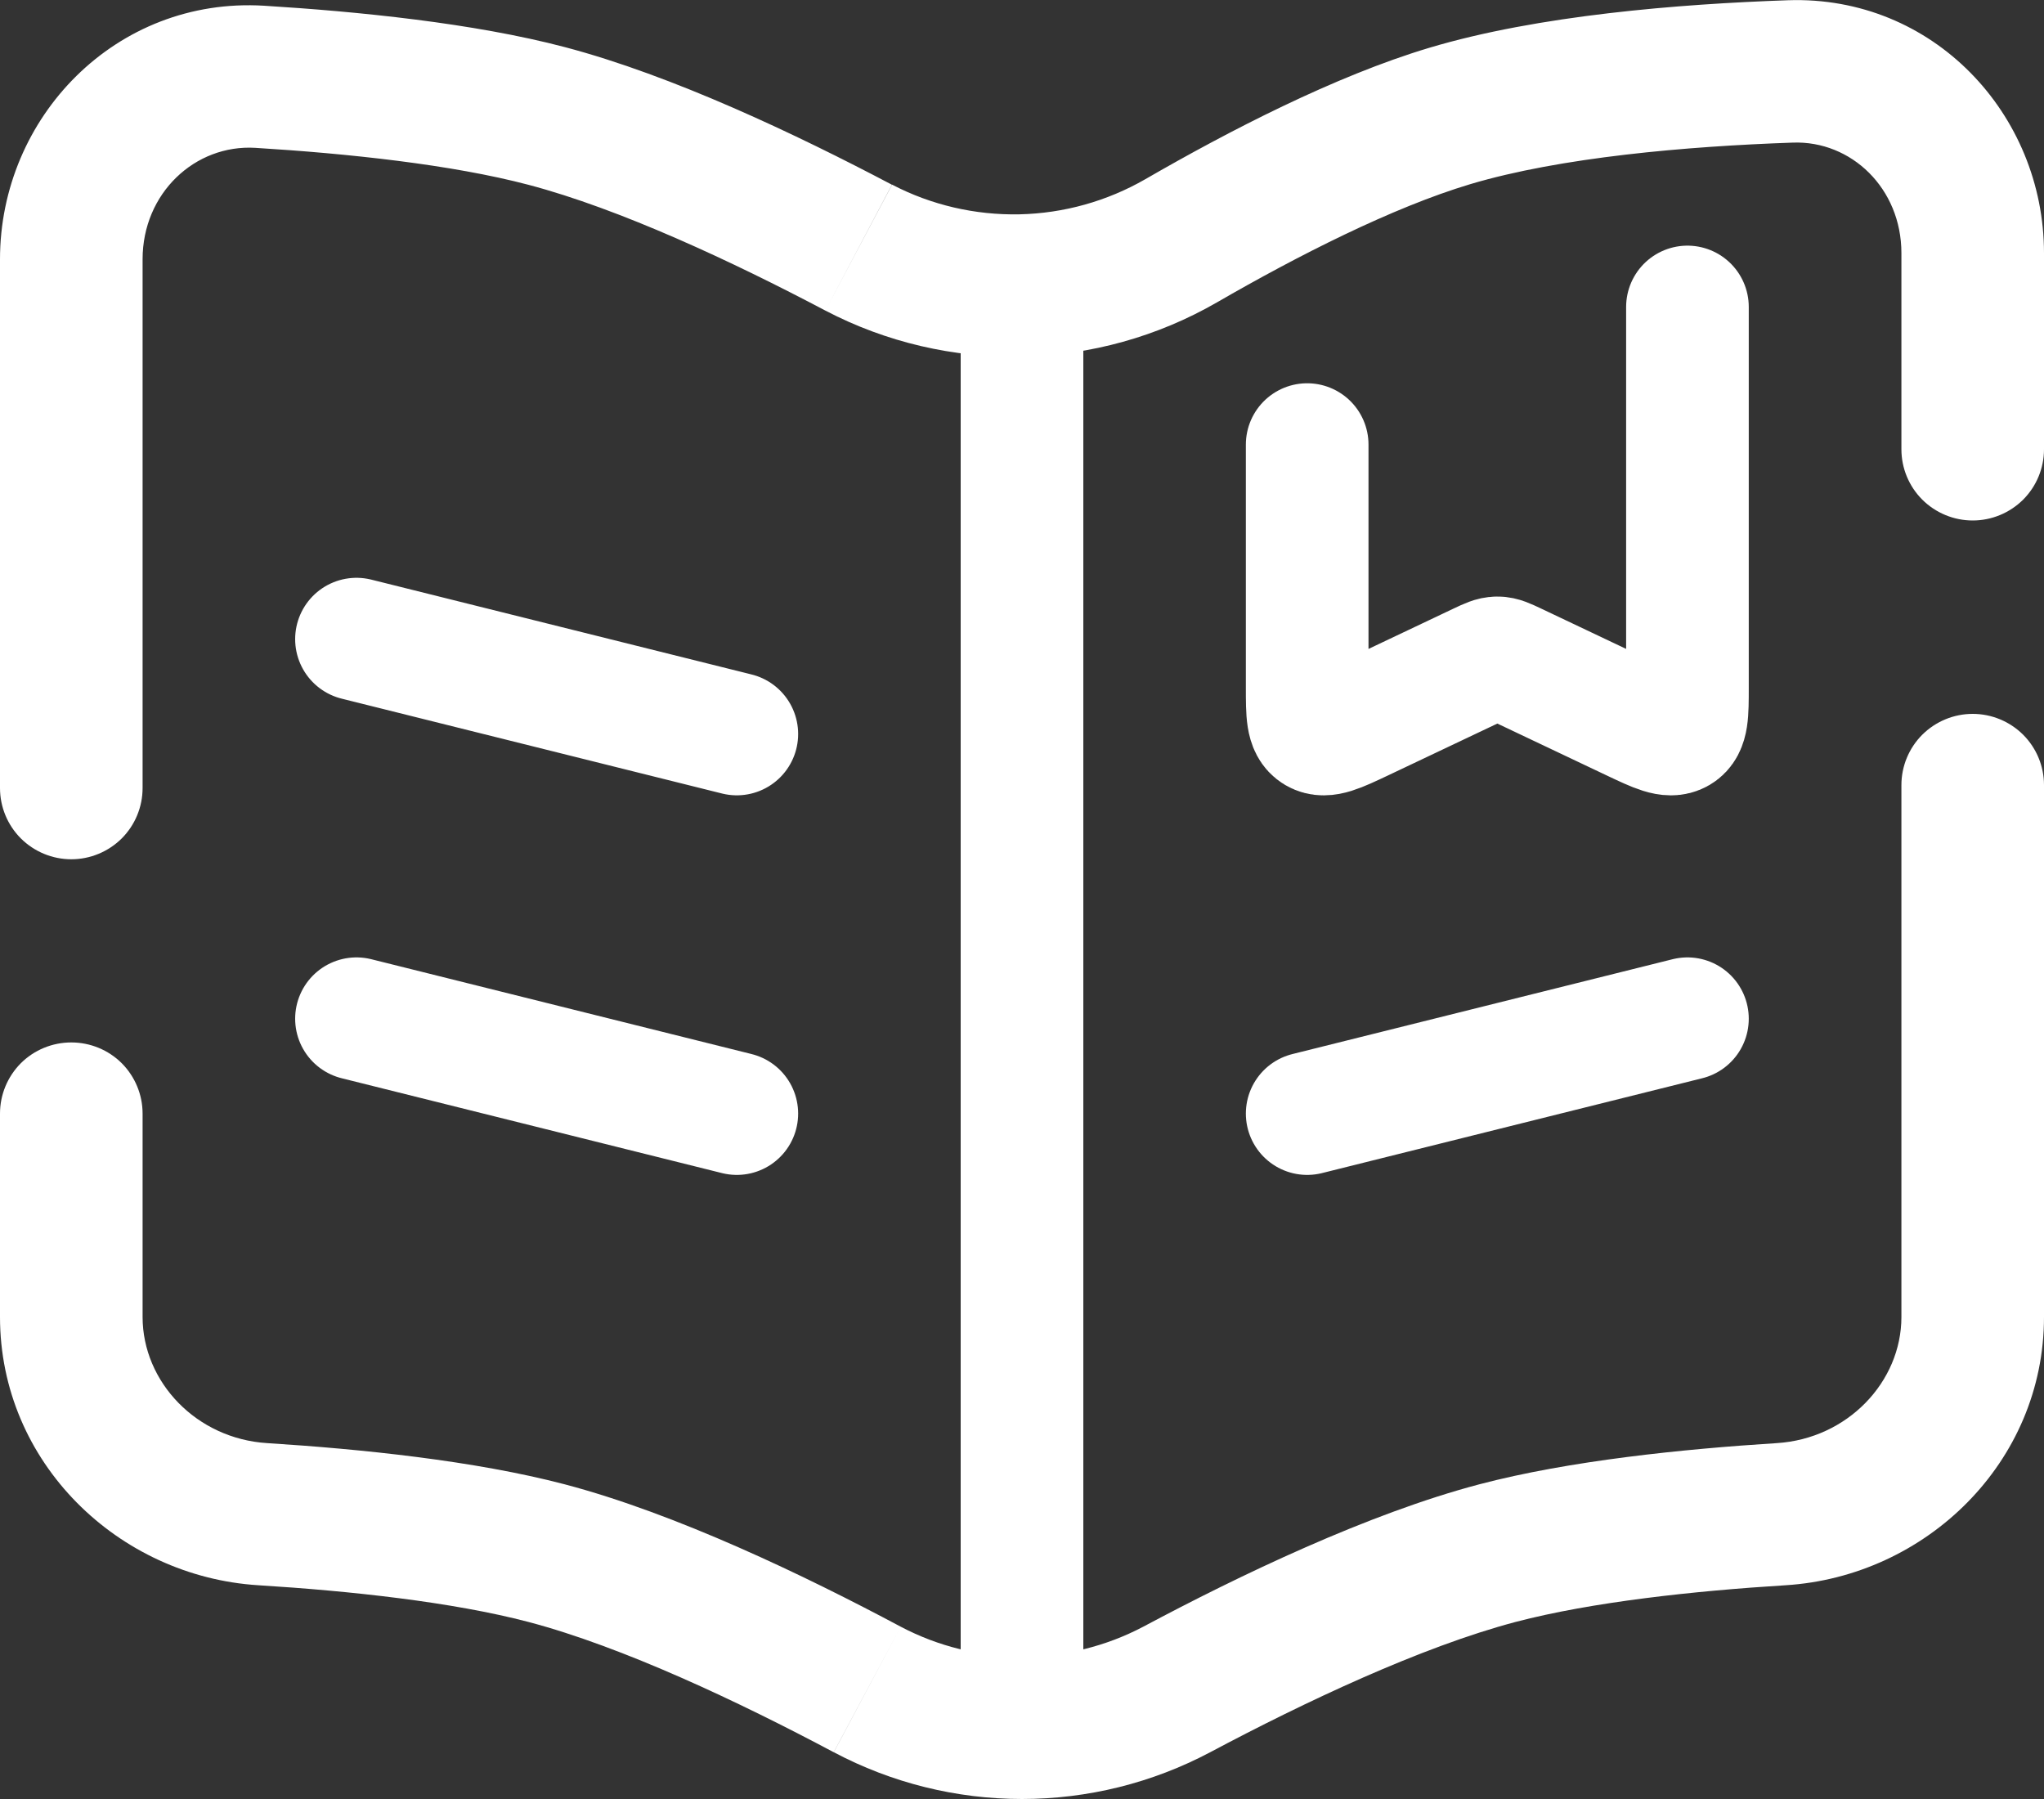 <svg width="25" height="22" viewBox="0 0 25 22" fill="none" xmlns="http://www.w3.org/2000/svg">
<rect x="0" y="0" width="25" height="22" fill="#333333" stroke="none"/>
<path d="M12.5 4.164V21.741V4.164Z" fill="white"/>
<path d="M12.5 4.164V21.741" stroke="white" stroke-width="1.5"/>
<path d="M4.36 7.816L9.012 8.976M4.36 12.458L9.012 13.618M20.639 12.458L15.988 13.618M20.639 3.754V8.407C20.639 8.728 20.639 8.888 20.529 8.953C20.419 9.017 20.268 8.945 19.966 8.802L18.522 8.117C18.42 8.069 18.369 8.045 18.314 8.045C18.259 8.045 18.208 8.069 18.106 8.117L16.662 8.802C16.359 8.945 16.208 9.017 16.099 8.953C15.988 8.887 15.988 8.727 15.988 8.407V5.437" stroke="white" stroke-width="1.5" stroke-linecap="round"/>
<path d="M17.733 1.419L17.483 0.583V0.584L17.733 1.419ZM25 9.6C25 9.37 24.908 9.148 24.745 8.985C24.581 8.822 24.359 8.73 24.128 8.73C23.897 8.73 23.675 8.822 23.511 8.985C23.348 9.148 23.256 9.37 23.256 9.6H25ZM23.256 5.495C23.256 5.725 23.348 5.947 23.511 6.11C23.675 6.273 23.897 6.365 24.128 6.365C24.359 6.365 24.581 6.273 24.745 6.11C24.908 5.947 25 5.725 25 5.495H23.256ZM0 9.637C0 9.868 0.092 10.09 0.255 10.253C0.419 10.416 0.641 10.508 0.872 10.508C1.103 10.508 1.325 10.416 1.489 10.253C1.652 10.09 1.744 9.868 1.744 9.637H0ZM1.744 13.618C1.744 13.387 1.652 13.166 1.489 13.002C1.325 12.839 1.103 12.748 0.872 12.748C0.641 12.748 0.419 12.839 0.255 13.002C0.092 13.166 0 13.387 0 13.618H1.744ZM21.867 0.003C20.543 0.049 18.814 0.186 17.483 0.584L17.983 2.252C19.087 1.923 20.627 1.789 21.928 1.744L21.867 0.003ZM17.483 0.584C16.326 0.93 15.024 1.605 14.009 2.191L14.884 3.698C15.872 3.127 17.029 2.538 17.983 2.252L17.483 0.584ZM3.123 1.808C4.247 1.877 5.519 2.011 6.464 2.26L6.908 0.576C5.792 0.282 4.378 0.141 3.23 0.07L3.123 1.808ZM6.464 2.26C7.583 2.555 8.959 3.199 10.095 3.798L10.909 2.259C9.752 1.649 8.229 0.924 6.908 0.576L6.464 2.26ZM14.802 21.428C15.955 20.815 17.383 20.14 18.536 19.835L18.092 18.152C16.731 18.511 15.155 19.268 13.983 19.893L14.802 21.428ZM18.536 19.835C19.47 19.59 20.724 19.455 21.84 19.386L21.73 17.648C20.591 17.72 19.198 17.861 18.092 18.152L18.536 19.835ZM11.017 19.893C9.845 19.268 8.27 18.511 6.908 18.152L6.464 19.835C7.617 20.139 9.045 20.815 10.197 21.428L11.017 19.893ZM6.908 18.152C5.803 17.862 4.408 17.72 3.269 17.648L3.16 19.386C4.276 19.455 5.531 19.59 6.464 19.835L6.908 18.152ZM23.256 16.105C23.256 16.9 22.595 17.595 21.73 17.648L21.84 19.386C23.553 19.279 25 17.887 25 16.105H23.256ZM25 3.096C25 1.397 23.645 -0.058 21.867 0.003L21.928 1.744C22.643 1.718 23.256 2.304 23.256 3.095L25 3.096ZM0 16.105C0 17.887 1.447 19.279 3.16 19.386L3.269 17.648C2.403 17.595 1.744 16.9 1.744 16.105H0ZM13.983 19.893C13.526 20.134 13.017 20.259 12.5 20.259C11.983 20.259 11.474 20.134 11.017 19.893L10.198 21.428C10.907 21.804 11.697 22 12.5 22C13.303 22 14.093 21.804 14.802 21.428L13.983 19.893ZM14.009 2.191C13.54 2.461 13.01 2.609 12.469 2.621C11.927 2.632 11.391 2.508 10.911 2.258L10.095 3.798C10.837 4.186 11.665 4.379 12.502 4.361C13.34 4.344 14.159 4.116 14.884 3.698L14.009 2.191ZM1.744 3.171C1.744 2.362 2.386 1.764 3.123 1.808L3.23 0.07C1.419 -0.04 0 1.433 0 3.171H1.744ZM25 16.105V9.6H23.256V16.105H25ZM25 5.495V3.096L23.256 3.095V5.495H25ZM1.744 9.637V3.171H0V9.64L1.744 9.637ZM1.744 16.105V13.618H0V16.105H1.744Z" fill="white"/>
</svg>
